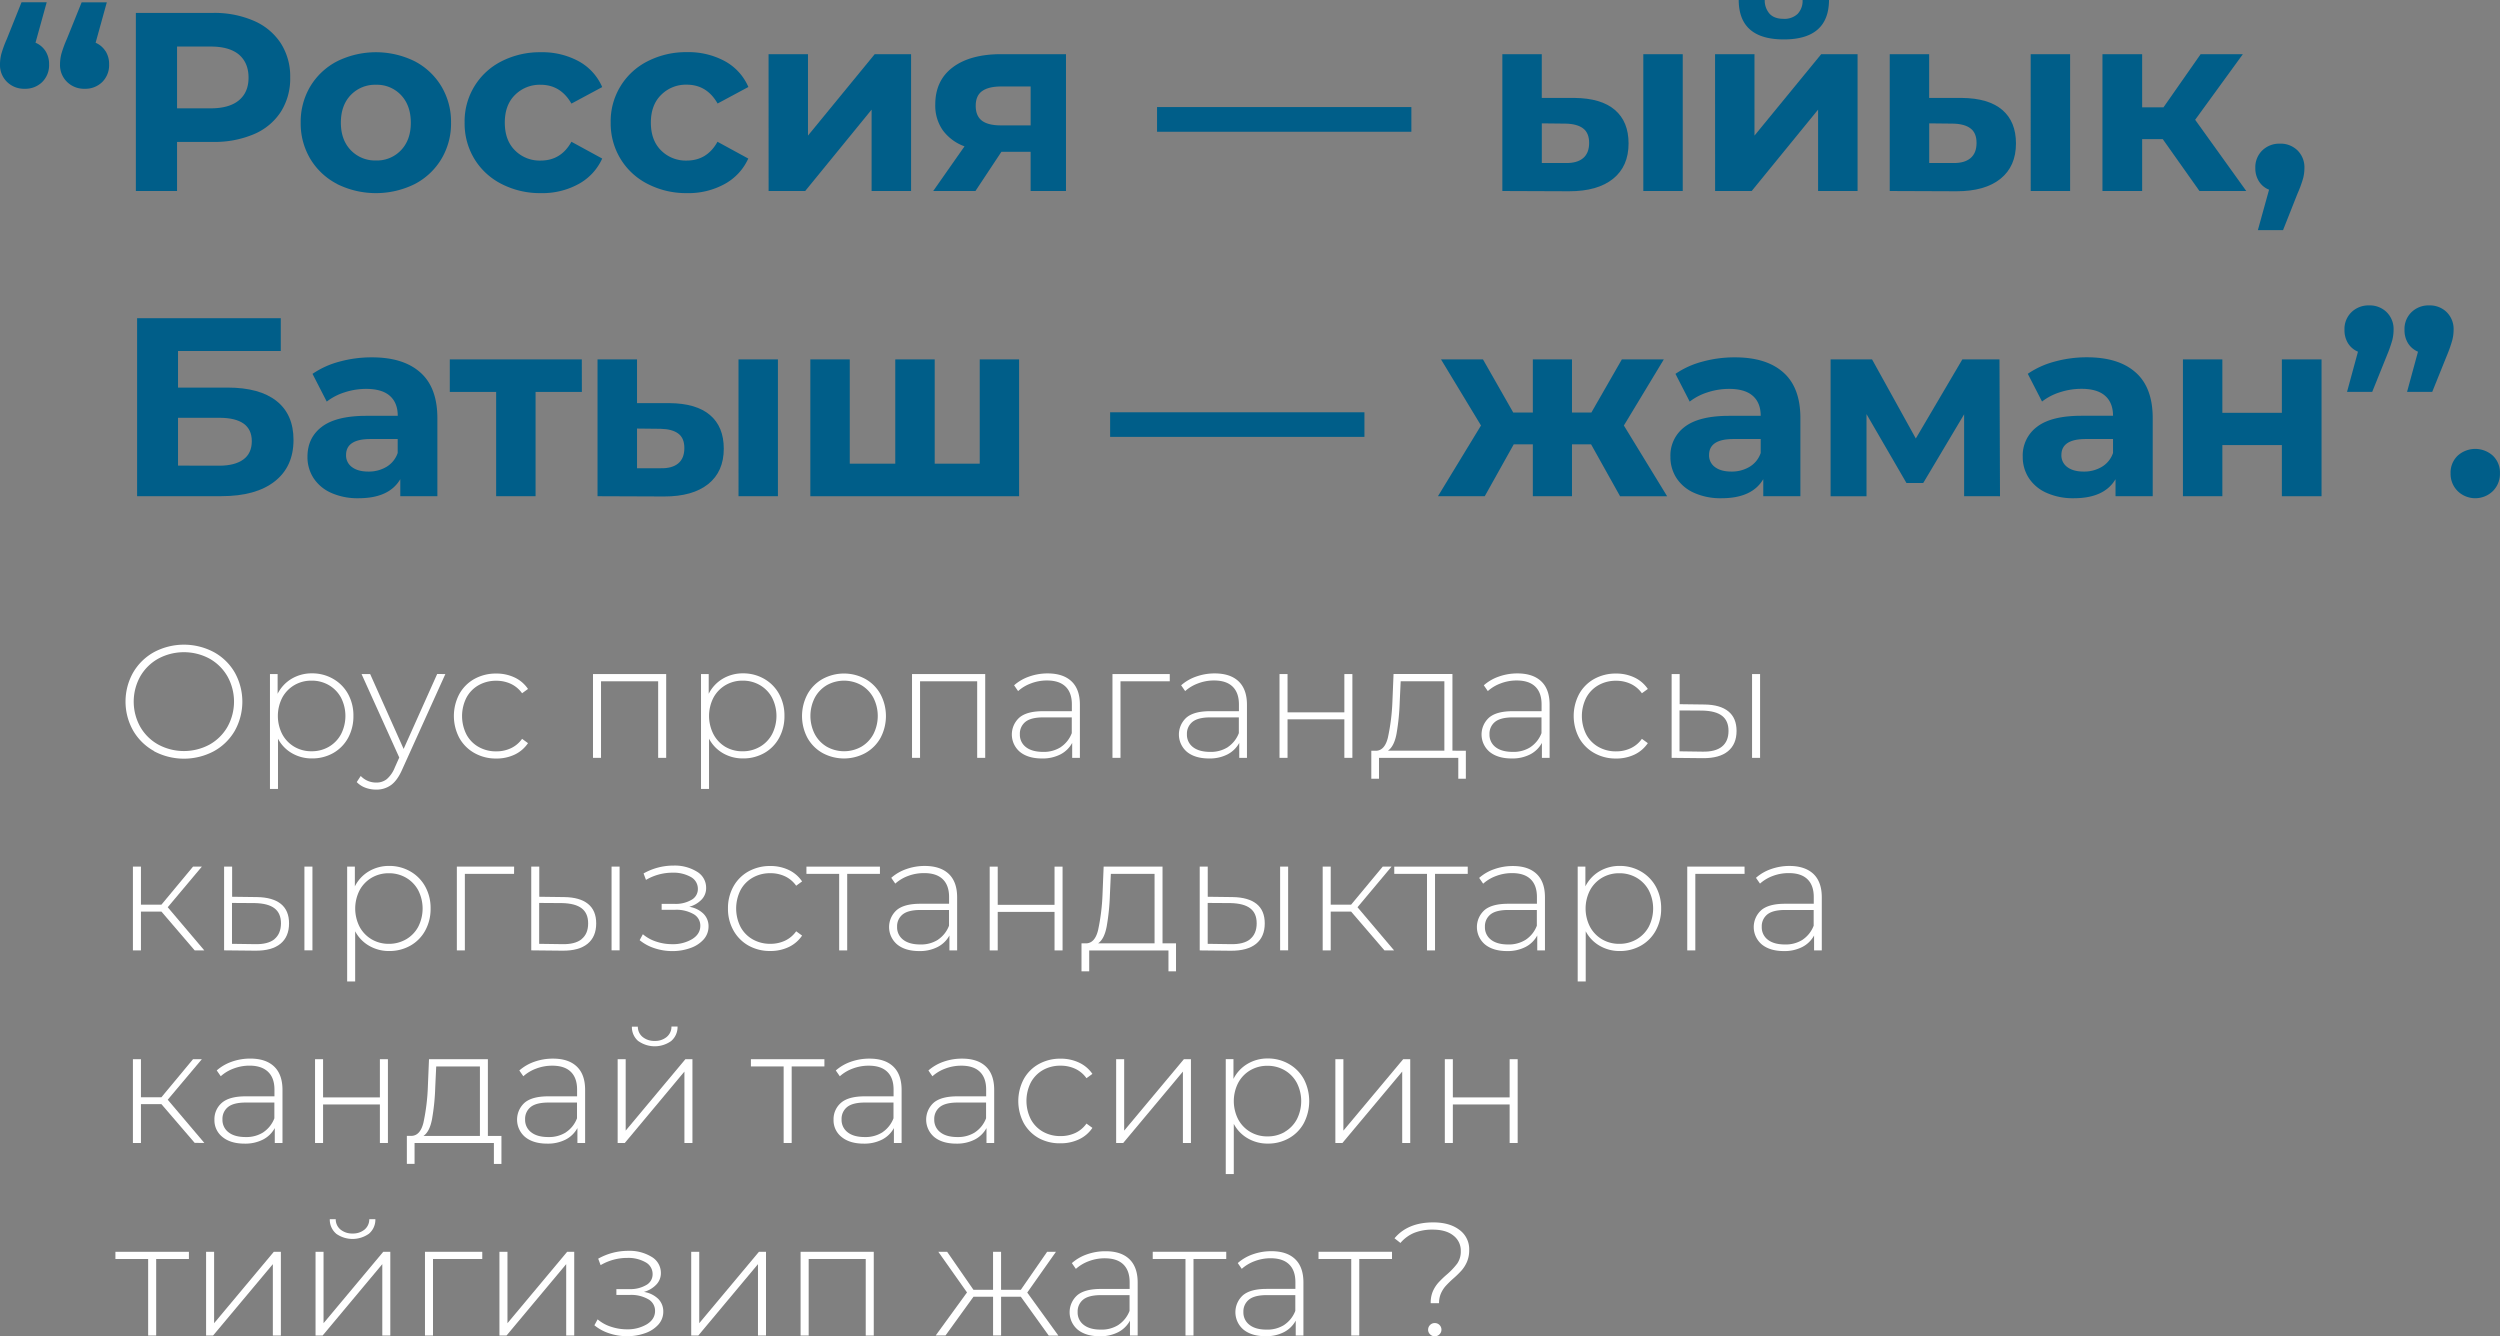 <?xml version="1.0" encoding="UTF-8"?> <svg xmlns="http://www.w3.org/2000/svg" viewBox="0 0 1161.65 620.95"><rect x="0" y="0" width="1161.65" height="620.95" fill="#808080" stroke="none"/> <defs> <style>.cls-1{fill:#005e89;}.cls-2{fill:#fff;}</style> </defs> <g id="Layer_2" data-name="Layer 2"> <g id="Layer_1-2" data-name="Layer 1"> <path class="cls-1" d="M21.15,23.75a11.19,11.19,0,0,1,1.66,6.15,11,11,0,0,1-3.19,8.21,11.17,11.17,0,0,1-8.16,3.14,11.23,11.23,0,0,1-8.21-3.2A10.9,10.9,0,0,1,0,29.9a19.64,19.64,0,0,1,.59-4.73,52.94,52.94,0,0,1,2.6-7.09L10,1.06h11.7l-5.2,18.79A10.2,10.2,0,0,1,21.15,23.75Zm27.89,0A11.19,11.19,0,0,1,50.7,29.9a11,11,0,0,1-3.19,8.21,11.17,11.17,0,0,1-8.16,3.14,11.23,11.23,0,0,1-8.21-3.2,10.9,10.9,0,0,1-3.25-8.15,19.64,19.64,0,0,1,.59-4.73,52.94,52.94,0,0,1,2.6-7.09l6.86-17H49.63l-5.2,18.79A10.2,10.2,0,0,1,49,23.75Z"></path> <path class="cls-1" d="M118,9.69a28.31,28.31,0,0,1,12.47,10.4,28.6,28.6,0,0,1,4.37,16,28.69,28.69,0,0,1-4.37,15.9A27.79,27.79,0,0,1,118,62.34a46.63,46.63,0,0,1-19.08,3.6H82.27V88.75H63.13V6H98.94A46,46,0,0,1,118,9.69Zm-7,36.93q4.5-3.72,4.49-10.58T111,25.35q-4.48-3.72-13.12-3.72H82.27V50.34h15.6Q106.5,50.34,111,46.62Z"></path> <path class="cls-1" d="M156.68,85.5a31.13,31.13,0,0,1-12.47-11.64A32.08,32.08,0,0,1,139.72,57a32.13,32.13,0,0,1,4.49-16.9,31.27,31.27,0,0,1,12.47-11.64,40.74,40.74,0,0,1,36,0,31.34,31.34,0,0,1,12.4,11.64,32,32,0,0,1,4.5,16.9,32,32,0,0,1-4.5,16.9,31.2,31.2,0,0,1-12.4,11.64,40.65,40.65,0,0,1-36,0Zm29.66-15.71Q190.9,65,190.89,57t-4.55-12.82a15.35,15.35,0,0,0-11.64-4.79A15.57,15.57,0,0,0,163,44.14q-4.6,4.78-4.61,12.82T163,69.79a15.57,15.57,0,0,0,11.7,4.78A15.34,15.34,0,0,0,186.34,69.79Z"></path> <path class="cls-1" d="M233.08,85.5a31.27,31.27,0,0,1-12.64-11.64A31.67,31.67,0,0,1,215.89,57a31.18,31.18,0,0,1,17.19-28.54,39.17,39.17,0,0,1,18.26-4.19,35.43,35.43,0,0,1,17.55,4.19,24.89,24.89,0,0,1,10.93,12l-14.3,7.68q-5-8.74-14.3-8.75a16.18,16.18,0,0,0-11.93,4.73Q234.55,48.8,234.56,57t4.73,12.88a16.14,16.14,0,0,0,11.93,4.73q9.46,0,14.3-8.74l14.3,7.8a25.33,25.33,0,0,1-10.93,11.81,34.93,34.93,0,0,1-17.55,4.26A39.06,39.06,0,0,1,233.08,85.5Z"></path> <path class="cls-1" d="M301,85.5a31.27,31.27,0,0,1-12.64-11.64A31.67,31.67,0,0,1,283.76,57,31.18,31.18,0,0,1,301,28.42a39.17,39.17,0,0,1,18.26-4.19,35.43,35.43,0,0,1,17.55,4.19,24.89,24.89,0,0,1,10.93,12l-14.3,7.68q-5-8.74-14.3-8.75a16.18,16.18,0,0,0-11.93,4.73Q302.42,48.8,302.43,57t4.73,12.88a16.14,16.14,0,0,0,11.93,4.73q9.46,0,14.3-8.74l14.3,7.8a25.33,25.33,0,0,1-10.93,11.81,34.93,34.93,0,0,1-17.55,4.26A39.06,39.06,0,0,1,301,85.5Z"></path> <path class="cls-1" d="M357.12,25.17h18.32V63l31-37.82h16.9V88.75H405V50.94L374.14,88.75h-17Z"></path> <path class="cls-1" d="M495.32,25.17V88.75H478.89V70.55H465.3l-12.05,18.2H433.63L448.17,68a21.65,21.65,0,0,1-10.11-7.5,20,20,0,0,1-3.48-11.88q0-11.22,8.09-17.31T465,25.17ZM456.38,42.31q-3,2.13-3,6.85t2.89,6.92c1.93,1.46,4.87,2.18,8.81,2.18h13.82V40.18H465.3Q459.39,40.18,456.38,42.31Z"></path> <path class="cls-1" d="M537.63,49.75H655.81V61.22H537.63Z"></path> <path class="cls-1" d="M750.35,51.05q6.38,5.45,6.38,15.6,0,10.63-7.21,16.43t-20.44,5.79l-31-.12V25.17h18.32V45.5h15.13Q744,45.62,750.35,51.05ZM735.58,73.51q2.83-2.37,2.83-7.09c0-3.08-.93-5.32-2.78-6.74s-4.59-2.17-8.21-2.24l-11-.12V75.75h11C731,75.83,733.68,75.08,735.58,73.51Zm28-48.34H781.9V88.75H763.58Z"></path> <path class="cls-1" d="M796.92,25.17h18.32V63l31-37.82h16.9V88.75H844.79V50.94L813.94,88.75h-17ZM807.91,0H820a9.34,9.34,0,0,0,2.3,6.44q2.19,2.31,6.44,2.31a8.85,8.85,0,0,0,6.56-2.31A8.69,8.69,0,0,0,837.58,0h12.29q-.12,18.32-21,18.32T807.91,0Z"></path> <path class="cls-1" d="M930.36,51.05q6.38,5.45,6.38,15.6,0,10.63-7.21,16.43t-20.45,5.79l-31-.12V25.17h18.32V45.5h15.13Q924,45.62,930.36,51.05ZM915.58,73.51c1.9-1.58,2.84-3.94,2.84-7.09s-.93-5.32-2.78-6.74-4.59-2.17-8.21-2.24l-11-.12V75.75h11C911,75.83,913.69,75.08,915.58,73.51Zm28-48.34h18.32V88.75H943.59Z"></path> <path class="cls-1" d="M1004.94,64.64h-9.57V88.75H976.93V25.17h18.44v24.7h9.92l17.26-24.7h19.62L1020,55.66l23.75,33.09H1022Z"></path> <path class="cls-1" d="M1067.57,69.9a11,11,0,0,1,3.2,8.22,19.09,19.09,0,0,1-.6,4.72,52.44,52.44,0,0,1-2.6,7.09l-6.73,17h-11.7l5.2-18.79a9.67,9.67,0,0,1-4.67-3.84,11.2,11.2,0,0,1-1.71-6.2,10.89,10.89,0,0,1,3.25-8.22,11.37,11.37,0,0,1,8.21-3.13A11.16,11.16,0,0,1,1067.57,69.9Z"></path> <path class="cls-1" d="M63.7,147.84h66.77v15.25H82.72v17h22.93q15,0,22.87,6.26t7.86,18.08q0,12.41-8.75,19.26t-24.7,6.86H63.7Zm38.17,68.55c4.88,0,8.63-1,11.22-2.9S117,208.75,117,205q0-10.87-15.13-10.87H82.72v22.22Z"></path> <path class="cls-1" d="M195.31,173.07q7.92,7,7.92,21.22v36.28H186v-7.92q-5.19,8.86-19.38,8.86a30,30,0,0,1-12.7-2.48,18.89,18.89,0,0,1-8.21-6.85,17.85,17.85,0,0,1-2.84-9.93q0-8.87,6.68-13.94t20.62-5.09h14.65c0-4-1.22-7.11-3.66-9.27s-6.11-3.25-11-3.25a32.21,32.21,0,0,0-10,1.59,26.44,26.44,0,0,0-8.33,4.32l-6.62-12.89a40.1,40.1,0,0,1,12.47-5.67,55.86,55.86,0,0,1,15-2Q187.4,166,195.31,173.07Zm-15.72,43.85a12,12,0,0,0,5.2-6.44V204H172.15q-11.35,0-11.35,7.44a6.64,6.64,0,0,0,2.78,5.62c1.85,1.38,4.39,2.06,7.62,2.06A16,16,0,0,0,179.59,216.92Z"></path> <path class="cls-1" d="M270.37,182.12H248.86v48.45H230.54V182.12H209V167h61.34Z"></path> <path class="cls-1" d="M329.93,192.87q6.38,5.43,6.38,15.6,0,10.64-7.21,16.43t-20.45,5.79l-31-.12V167H296v20.32h15.13Q323.55,187.43,329.93,192.87Zm-14.78,22.45c1.89-1.57,2.84-3.94,2.84-7.09s-.93-5.32-2.78-6.73-4.59-2.17-8.21-2.25l-11-.12v18.44h11C310.55,217.65,313.26,216.9,315.15,215.32Zm28-48.33h18.32v63.58H343.16Z"></path> <path class="cls-1" d="M473.53,167v63.58h-97V167h18.32v48.45H416V167h18.32v48.45h20.92V167Z"></path> <path class="cls-1" d="M515.83,191.57H634V203H515.83Z"></path> <path class="cls-1" d="M739.31,206.46h-8.87v24.11H712.25V206.46h-8.87l-13.47,24.11H668.16l20-32.86L669.58,167h19.5l14.07,24.7h9.1V167h18.19v24.7h9L753.61,167h19.5l-18.56,30.72,20.09,32.86H752.78Z"></path> <path class="cls-1" d="M828.65,173.07q7.92,7,7.92,21.22v36.28H819.32v-7.92q-5.21,8.86-19.39,8.86a30,30,0,0,1-12.7-2.48,18.89,18.89,0,0,1-8.21-6.85,17.85,17.85,0,0,1-2.84-9.93,16.55,16.55,0,0,1,6.68-13.94q6.67-5.09,20.62-5.09h14.65c0-4-1.22-7.11-3.66-9.27s-6.11-3.25-11-3.25a32.21,32.21,0,0,0-10,1.59,26.44,26.44,0,0,0-8.33,4.32l-6.62-12.89A40.1,40.1,0,0,1,791,168.05a55.86,55.86,0,0,1,15-2Q820.73,166,828.65,173.07Zm-15.72,43.85a11.94,11.94,0,0,0,5.2-6.44V204H805.49q-11.36,0-11.35,7.44a6.64,6.64,0,0,0,2.78,5.62c1.85,1.38,4.39,2.06,7.62,2.06A16,16,0,0,0,812.93,216.92Z"></path> <path class="cls-1" d="M912.65,230.57V192.51l-19,31.91h-7.8l-18.56-32v38.17H850.61V167h19.26l20.33,36.75L911.82,167h17.26l.24,63.58Z"></path> <path class="cls-1" d="M992.36,173.07q7.92,7,7.92,21.22v36.28H983v-7.92q-5.21,8.86-19.38,8.86A30,30,0,0,1,950.94,229a18.89,18.89,0,0,1-8.21-6.85,17.85,17.85,0,0,1-2.84-9.93,16.55,16.55,0,0,1,6.68-13.94q6.67-5.09,20.62-5.09h14.65c0-4-1.22-7.11-3.66-9.27s-6.1-3.25-11-3.25a32.21,32.21,0,0,0-10,1.59,26.44,26.44,0,0,0-8.33,4.32l-6.62-12.89a40.1,40.1,0,0,1,12.47-5.67,55.86,55.86,0,0,1,14.95-2Q984.45,166,992.36,173.07Zm-15.72,43.85a11.94,11.94,0,0,0,5.2-6.44V204H969.2q-11.34,0-11.35,7.44a6.64,6.64,0,0,0,2.78,5.62c1.85,1.38,4.39,2.06,7.62,2.06A16,16,0,0,0,976.64,216.92Z"></path> <path class="cls-1" d="M1014.32,167h18.32v24.82h27.65V167h18.44v63.58h-18.44V206.81h-27.65v23.76h-18.32Z"></path> <path class="cls-1" d="M1109,145.07a11,11,0,0,1,3.2,8.21,19.64,19.64,0,0,1-.59,4.73,63.39,63.39,0,0,1-2.49,7.09l-6.85,17h-11.7l5.08-18.68a10.08,10.08,0,0,1-4.61-3.9,11.43,11.43,0,0,1-1.65-6.26,10.85,10.85,0,0,1,3.25-8.21,11.33,11.33,0,0,1,8.21-3.14A11.13,11.13,0,0,1,1109,145.07Zm27.9,0a11,11,0,0,1,3.19,8.21,19.17,19.17,0,0,1-.6,4.73,60.86,60.86,0,0,1-2.48,7.09l-6.85,17h-11.7l5.08-18.68a10.08,10.08,0,0,1-4.61-3.9,11.43,11.43,0,0,1-1.65-6.26,10.85,10.85,0,0,1,3.25-8.21,11.33,11.33,0,0,1,8.21-3.14A11.17,11.17,0,0,1,1136.91,145.07Z"></path> <path class="cls-1" d="M1142,228.21a11.27,11.27,0,0,1-3.31-8.28,10.82,10.82,0,0,1,3.31-8.21,12.19,12.19,0,0,1,16.31,0,10.78,10.78,0,0,1,3.31,8.21,11.23,11.23,0,0,1-3.31,8.28,11.73,11.73,0,0,1-16.31,0Z"></path> <path class="cls-2" d="M71.6,349a25.47,25.47,0,0,1-9.73-9.51,27.49,27.49,0,0,1,0-27A25.47,25.47,0,0,1,71.6,303a29.64,29.64,0,0,1,27.74,0,25.16,25.16,0,0,1,9.73,9.47,27.78,27.78,0,0,1,0,27.14,25.3,25.3,0,0,1-9.73,9.47,29.61,29.61,0,0,1-27.74,0Zm25.73-3a22,22,0,0,0,8.35-8.24,24.07,24.07,0,0,0,0-23.49,22,22,0,0,0-8.35-8.24,25.15,25.15,0,0,0-23.75,0,21.92,21.92,0,0,0-8.39,8.24,24.07,24.07,0,0,0,0,23.49A21.85,21.85,0,0,0,73.58,346a25.15,25.15,0,0,0,23.75,0Z"></path> <path class="cls-2" d="M154.82,315.45a18.16,18.16,0,0,1,6.9,7,20.65,20.65,0,0,1,2.5,10.21,20.89,20.89,0,0,1-2.5,10.26,18,18,0,0,1-6.9,7,19.64,19.64,0,0,1-9.84,2.49,18.17,18.17,0,0,1-9.32-2.42,16.68,16.68,0,0,1-6.49-6.75V366.6h-3.73V313.21H129v9.17a17,17,0,0,1,6.52-7,18.22,18.22,0,0,1,9.44-2.5A19.37,19.37,0,0,1,154.82,315.45Zm-2,31.54a14.94,14.94,0,0,0,5.63-5.82,18.65,18.65,0,0,0,0-17,15,15,0,0,0-5.63-5.81,15.62,15.62,0,0,0-8.06-2.09,15.39,15.39,0,0,0-8,2.09,15,15,0,0,0-5.6,5.81,18.65,18.65,0,0,0,0,17,15,15,0,0,0,5.6,5.82,15.49,15.49,0,0,0,8,2.09A15.72,15.72,0,0,0,152.81,347Z"></path> <path class="cls-2" d="M206.94,313.21l-20,44.22q-2.24,5.15-5.18,7.31a11.49,11.49,0,0,1-7,2.16,14.16,14.16,0,0,1-5-.89,10.73,10.73,0,0,1-4-2.61l1.86-2.84a9.73,9.73,0,0,0,7.24,3.06,7.6,7.6,0,0,0,4.84-1.57,13.83,13.83,0,0,0,3.73-5.37l2.09-4.69L168,313.21H172L187.55,348l15.59-34.82Z"></path> <path class="cls-2" d="M220.44,349.9a18.2,18.2,0,0,1-7-7,21.81,21.81,0,0,1,0-20.43,18,18,0,0,1,7-7,20.49,20.49,0,0,1,10.14-2.5,19.61,19.61,0,0,1,8.54,1.83,15.45,15.45,0,0,1,6.22,5.33l-2.75,2a13.42,13.42,0,0,0-5.19-4.36,15.83,15.83,0,0,0-6.82-1.45,16.25,16.25,0,0,0-8.17,2.05,14.51,14.51,0,0,0-5.66,5.78,19,19,0,0,0,0,17.15,14.51,14.51,0,0,0,5.66,5.78,16.25,16.25,0,0,0,8.17,2.05,15.83,15.83,0,0,0,6.82-1.46,13.25,13.25,0,0,0,5.19-4.36l2.75,2a15.45,15.45,0,0,1-6.22,5.33,19.6,19.6,0,0,1-8.54,1.82A20.19,20.19,0,0,1,220.44,349.9Z"></path> <path class="cls-2" d="M309.55,313.21v38.93h-3.73V316.57H279.27v35.57h-3.73V313.21Z"></path> <path class="cls-2" d="M355.11,315.45a18.06,18.06,0,0,1,6.89,7,20.54,20.54,0,0,1,2.5,10.21,20.79,20.79,0,0,1-2.5,10.26,17.87,17.87,0,0,1-6.89,7,19.67,19.67,0,0,1-9.85,2.49,18.2,18.2,0,0,1-9.32-2.42,16.72,16.72,0,0,1-6.48-6.75V366.6h-3.73V313.21h3.58v9.17a17,17,0,0,1,6.52-7,18.19,18.19,0,0,1,9.43-2.5A19.4,19.4,0,0,1,355.11,315.45Zm-2,31.54a14.8,14.8,0,0,0,5.63-5.82,18.65,18.65,0,0,0,0-17,14.84,14.84,0,0,0-5.63-5.81,15.59,15.59,0,0,0-8-2.09,15.43,15.43,0,0,0-8,2.09,15,15,0,0,0-5.59,5.81,18.65,18.65,0,0,0,0,17A15,15,0,0,0,337,347a15.52,15.52,0,0,0,8,2.09A15.68,15.68,0,0,0,353.09,347Z"></path> <path class="cls-2" d="M382.21,349.9a18.23,18.23,0,0,1-7-7,21.65,21.65,0,0,1,0-20.35,18.23,18.23,0,0,1,7-7.05,20.78,20.78,0,0,1,19.91,0,18.23,18.23,0,0,1,7,7.05,21.65,21.65,0,0,1,0,20.35,18.23,18.23,0,0,1-7,7,20.85,20.85,0,0,1-19.91,0Zm18-2.91a15,15,0,0,0,5.6-5.82,18.65,18.65,0,0,0,0-17,15,15,0,0,0-5.6-5.81,16.41,16.41,0,0,0-16,0,15,15,0,0,0-5.59,5.81,18.65,18.65,0,0,0,0,17,14.91,14.91,0,0,0,5.59,5.82,16.41,16.41,0,0,0,16,0Z"></path> <path class="cls-2" d="M457.79,313.21v38.93h-3.73V316.57H427.51v35.57h-3.73V313.21Z"></path> <path class="cls-2" d="M497.9,316.6q3.89,3.69,3.88,10.85v24.69H498.2V345.2a13,13,0,0,1-5.44,5.33,18.06,18.06,0,0,1-8.58,1.9q-6.48,0-10.25-3.05a10.57,10.57,0,0,1-.3-15.92q3.47-3,11.07-3h13.35V327.3q0-5.43-2.94-8.27t-8.62-2.84a20.67,20.67,0,0,0-7.42,1.35,18.37,18.37,0,0,0-6,3.58l-1.86-2.69a20.68,20.68,0,0,1,7-4.06,25.42,25.42,0,0,1,8.57-1.46Q494,312.91,497.9,316.6Zm-5,30.54a13.51,13.51,0,0,0,5.11-6.49v-7.31H484.78q-5.75,0-8.32,2.09a7,7,0,0,0-2.57,5.74,7.2,7.2,0,0,0,2.84,6c1.88,1.46,4.54,2.2,8,2.2A14.63,14.63,0,0,0,492.94,347.14Z"></path> <path class="cls-2" d="M543.54,316.57H520.65v35.57h-3.73V313.21h26.62Z"></path> <path class="cls-2" d="M575.53,316.6q3.87,3.69,3.88,10.85v24.69h-3.58V345.2a13,13,0,0,1-5.45,5.33,18,18,0,0,1-8.57,1.9q-6.49,0-10.26-3.05a10.58,10.58,0,0,1-.29-15.92q3.47-3,11.07-3h13.35V327.3c0-3.62-1-6.38-2.95-8.27s-4.83-2.84-8.61-2.84a20.63,20.63,0,0,0-7.42,1.35,18.37,18.37,0,0,0-6,3.58l-1.87-2.69a20.78,20.78,0,0,1,7-4.06,25.44,25.44,0,0,1,8.58-1.46Q571.65,312.91,575.53,316.6Zm-5,30.54a13.63,13.63,0,0,0,5.11-6.49v-7.31H562.4q-5.74,0-8.31,2.09a7,7,0,0,0-2.57,5.74,7.2,7.2,0,0,0,2.83,6c1.89,1.46,4.55,2.2,8,2.2A14.65,14.65,0,0,0,570.57,347.14Z"></path> <path class="cls-2" d="M594.54,313.21h3.73V331h26.4V313.21h3.73v38.93h-3.73v-17.9h-26.4v17.9h-3.73Z"></path> <path class="cls-2" d="M681.12,348.85v13h-3.51v-9.69H640.77v9.69h-3.58v-13h2.32q3.94-.21,5.4-6.15A96.35,96.35,0,0,0,647,326l.53-12.83h27.36v35.64ZM648.9,341c-.74,3.92-2.09,6.53-4,7.82h26.24V316.57H650.84l-.45,9.69A104.49,104.49,0,0,1,648.9,341Z"></path> <path class="cls-2" d="M716.16,316.6q3.89,3.69,3.88,10.85v24.69h-3.58V345.2a13,13,0,0,1-5.44,5.33,18.06,18.06,0,0,1-8.58,1.9q-6.48,0-10.25-3.05a10.57,10.57,0,0,1-.3-15.92q3.47-3,11.07-3h13.35V327.3q0-5.43-2.94-8.27t-8.62-2.84a20.67,20.67,0,0,0-7.42,1.35,18.37,18.37,0,0,0-6,3.58l-1.86-2.69a20.68,20.68,0,0,1,7-4.06,25.42,25.42,0,0,1,8.57-1.46Q712.28,312.91,716.16,316.6Zm-5,30.54a13.51,13.51,0,0,0,5.11-6.49v-7.31H703q-5.74,0-8.32,2.09a7,7,0,0,0-2.57,5.74,7.2,7.2,0,0,0,2.83,6c1.89,1.46,4.55,2.2,8,2.2A14.65,14.65,0,0,0,711.2,347.14Z"></path> <path class="cls-2" d="M740.77,349.9a18.2,18.2,0,0,1-7-7,21.81,21.81,0,0,1,0-20.43,18,18,0,0,1,7-7,20.49,20.49,0,0,1,10.14-2.5,19.61,19.61,0,0,1,8.54,1.83,15.54,15.54,0,0,1,6.23,5.33l-2.76,2a13.35,13.35,0,0,0-5.19-4.36,15.79,15.79,0,0,0-6.82-1.45,16.21,16.21,0,0,0-8.16,2.05,14.53,14.53,0,0,0-5.67,5.78,19,19,0,0,0,0,17.15,14.53,14.53,0,0,0,5.67,5.78,16.21,16.21,0,0,0,8.16,2.05,15.8,15.8,0,0,0,6.82-1.46,13.18,13.18,0,0,0,5.19-4.36l2.76,2a15.54,15.54,0,0,1-6.23,5.33,19.6,19.6,0,0,1-8.54,1.82A20.19,20.19,0,0,1,740.77,349.9Z"></path> <path class="cls-2" d="M803.11,330.55q3.79,3.09,3.8,9.06,0,6.19-4,9.47c-2.68,2.19-6.56,3.25-11.63,3.21l-14.54-.15V313.21h3.73v14l11.63.15Q799.3,327.46,803.11,330.55Zm-3,16.37q3.06-2.46,3.06-7.31c0-3.13-1-5.46-3-7s-5-2.33-9.1-2.43l-10.66-.07v19l10.66.15Q797.07,349.38,800.12,346.92Zm14-33.71h3.73v38.93h-3.73Z"></path> <path class="cls-2" d="M75,423.57H65.49v18.05H61.76V402.69h3.73v17.68H75l14.69-17.68h4.1L77.94,421.56l17,20.06H90.47Z"></path> <path class="cls-2" d="M130.51,420q3.81,3.09,3.8,9.06,0,6.2-4,9.47t-11.64,3.21l-14.54-.15V402.69h3.73v14l11.63.15C124.3,416.91,128,418,130.51,420Zm-3,16.37q3-2.46,3.05-7.31c0-3.13-1-5.46-3-7s-5-2.33-9.1-2.43l-10.66-.07v19l10.66.15Q124.47,438.86,127.53,436.4Zm13.94-33.71h3.73v38.93h-3.73Z"></path> <path class="cls-2" d="M190.69,404.93a18.13,18.13,0,0,1,6.89,7,20.55,20.55,0,0,1,2.5,10.22,20.78,20.78,0,0,1-2.5,10.25,17.8,17.8,0,0,1-6.89,7,19.68,19.68,0,0,1-9.85,2.5,18.2,18.2,0,0,1-9.32-2.43,16.74,16.74,0,0,1-6.49-6.75v23.34h-3.72V402.69h3.58v9.17a17,17,0,0,1,6.52-7,18.19,18.19,0,0,1,9.43-2.5A19.4,19.4,0,0,1,190.69,404.93Zm-2,31.54a14.91,14.91,0,0,0,5.63-5.81,18.67,18.67,0,0,0,0-17,14.91,14.91,0,0,0-5.63-5.81,15.68,15.68,0,0,0-8-2.09,15.52,15.52,0,0,0-8,2.09,15,15,0,0,0-5.59,5.81,18.67,18.67,0,0,0,0,17,15,15,0,0,0,5.59,5.81,15.52,15.52,0,0,0,8,2.09A15.68,15.68,0,0,0,188.67,436.47Z"></path> <path class="cls-2" d="M238.86,406.05H216v35.57h-3.72V402.69h26.62Z"></path> <path class="cls-2" d="M273.23,420q3.81,3.09,3.8,9.06,0,6.2-4,9.47t-11.63,3.21l-14.55-.15V402.69h3.73v14l11.64.15Q269.43,416.94,273.23,420Zm-3,16.37q3.06-2.46,3.06-7.31c0-3.13-1-5.46-3-7s-5-2.33-9.09-2.43l-10.67-.07v19l10.67.15Q267.18,438.86,270.25,436.4Zm13.94-33.71h3.73v38.93h-3.73Z"></path> <path class="cls-2" d="M326.88,424.58a8.17,8.17,0,0,1,2.35,5.93,9,9,0,0,1-2.27,6,14.6,14.6,0,0,1-6.15,4,24.3,24.3,0,0,1-8.43,1.42,26,26,0,0,1-8.16-1.3,21.14,21.14,0,0,1-7-3.77l1.49-2.76a18.17,18.17,0,0,0,6.23,3.43,23.18,23.18,0,0,0,7.35,1.19,17.41,17.41,0,0,0,9.32-2.35c2.53-1.56,3.8-3.64,3.8-6.22a6.1,6.1,0,0,0-3.17-5.41,16.09,16.09,0,0,0-8.54-2h-6.26V420h6.11a14.49,14.49,0,0,0,7.72-1.86,5.66,5.66,0,0,0,3-5A6.23,6.23,0,0,0,321,407.5a16.4,16.4,0,0,0-8.46-2,24.34,24.34,0,0,0-12.38,3.35l-1.12-3a28.22,28.22,0,0,1,14-3.65A19.56,19.56,0,0,1,323.79,405a8.62,8.62,0,0,1,4.32,7.57A7.62,7.62,0,0,1,326,418a12.34,12.34,0,0,1-5.74,3.35A12.14,12.14,0,0,1,326.88,424.58Z"></path> <path class="cls-2" d="M347.8,439.38a18.2,18.2,0,0,1-7-7.05,20.39,20.39,0,0,1-2.54-10.17,20.6,20.6,0,0,1,2.54-10.26,18,18,0,0,1,7-7,20.49,20.49,0,0,1,10.14-2.5,19.61,19.61,0,0,1,8.54,1.83,15.45,15.45,0,0,1,6.22,5.33l-2.75,2a13.29,13.29,0,0,0-5.19-4.37,15.79,15.79,0,0,0-6.82-1.45,16.21,16.21,0,0,0-8.16,2.05,14.47,14.47,0,0,0-5.67,5.78,19,19,0,0,0,0,17.15,14.47,14.47,0,0,0,5.67,5.78,16.21,16.21,0,0,0,8.16,2.05,15.79,15.79,0,0,0,6.82-1.45,13.29,13.29,0,0,0,5.19-4.37l2.75,2a15.45,15.45,0,0,1-6.22,5.33,19.61,19.61,0,0,1-8.54,1.83A20.19,20.19,0,0,1,347.8,439.38Z"></path> <path class="cls-2" d="M408.87,406.05H393.66v35.57h-3.73V406.05H374.72v-3.36h34.15Z"></path> <path class="cls-2" d="M440.86,406.08c2.58,2.47,3.88,6.08,3.88,10.86v24.68h-3.58v-6.94a12.92,12.92,0,0,1-5.45,5.33,18,18,0,0,1-8.57,1.91q-6.5,0-10.25-3.06a10.57,10.57,0,0,1-.3-15.92q3.46-3,11.07-3H441v-3.13q0-5.44-2.95-8.28t-8.61-2.83A20.63,20.63,0,0,0,422,407a18.55,18.55,0,0,0-6,3.58l-1.87-2.69a20.78,20.78,0,0,1,7-4.06,25.52,25.52,0,0,1,8.58-1.46C434.57,402.39,438.27,403.63,440.86,406.08Zm-5,30.54a13.63,13.63,0,0,0,5.11-6.49v-7.3H427.74q-5.75,0-8.32,2.08a7,7,0,0,0-2.57,5.75,7.19,7.19,0,0,0,2.83,6q2.83,2.2,8,2.2A14.65,14.65,0,0,0,435.9,436.62Z"></path> <path class="cls-2" d="M459.87,402.69h3.73v17.75H490V402.69h3.73v38.93H490v-17.9H463.6v17.9h-3.73Z"></path> <path class="cls-2" d="M546.45,438.34v13h-3.51v-9.69H506.11v9.69h-3.58v-13h2.31c2.63-.15,4.44-2.2,5.4-6.16a96.18,96.18,0,0,0,2.06-16.66l.52-12.83h27.36v35.65Zm-32.22-7.83q-1.11,5.88-4,7.83h26.25V406.05H516.17l-.44,9.69A104.31,104.31,0,0,1,514.23,430.51Z"></path> <path class="cls-2" d="M583.88,420q3.81,3.09,3.8,9.06,0,6.2-4,9.47T572,441.77l-14.54-.15V402.69h3.73v14l11.63.15C577.67,416.91,581.34,418,583.88,420Zm-3,16.37c2-1.64,3.05-4.08,3.05-7.31s-1-5.46-3-7-5-2.33-9.1-2.43l-10.66-.07v19l10.66.15Q577.84,438.86,580.9,436.4Zm13.94-33.71h3.73v38.93h-3.73Z"></path> <path class="cls-2" d="M627.8,423.57h-9.47v18.05H614.6V402.69h3.73v17.68h9.47l14.69-17.68h4.1l-15.81,18.87,17,20.06h-4.47Z"></path> <path class="cls-2" d="M682,406.05H666.8v35.57h-3.73V406.05H647.86v-3.36H682Z"></path> <path class="cls-2" d="M714,406.08c2.59,2.47,3.88,6.08,3.88,10.86v24.68H714.3v-6.94a12.89,12.89,0,0,1-5.44,5.33,18.06,18.06,0,0,1-8.58,1.91q-6.48,0-10.25-3.06a10.57,10.57,0,0,1-.3-15.92q3.46-3,11.07-3h13.35v-3.13q0-5.44-2.94-8.28t-8.62-2.83a20.67,20.67,0,0,0-7.42,1.34,18.55,18.55,0,0,0-6,3.58l-1.86-2.69a20.58,20.58,0,0,1,7-4.06,25.42,25.42,0,0,1,8.57-1.46C707.71,402.39,711.42,403.63,714,406.08Zm-5,30.54a13.57,13.57,0,0,0,5.11-6.49v-7.3H700.88q-5.75,0-8.32,2.08a7,7,0,0,0-2.57,5.75,7.19,7.19,0,0,0,2.83,6q2.83,2.2,8,2.2A14.65,14.65,0,0,0,709,436.62Z"></path> <path class="cls-2" d="M762.47,404.93a18.23,18.23,0,0,1,6.9,7,20.66,20.66,0,0,1,2.5,10.22,20.88,20.88,0,0,1-2.5,10.25,17.89,17.89,0,0,1-6.9,7,19.62,19.62,0,0,1-9.84,2.5,18.18,18.18,0,0,1-9.32-2.43,16.68,16.68,0,0,1-6.49-6.75v23.34h-3.73V402.69h3.58v9.17a17.07,17.07,0,0,1,6.52-7,18.22,18.22,0,0,1,9.44-2.5A19.34,19.34,0,0,1,762.47,404.93Zm-2,31.54a15,15,0,0,0,5.63-5.81,18.67,18.67,0,0,0,0-17,15,15,0,0,0-5.63-5.81,15.72,15.72,0,0,0-8.06-2.09,15.49,15.49,0,0,0-8,2.09,15,15,0,0,0-5.59,5.81,18.59,18.59,0,0,0,0,17,15,15,0,0,0,5.59,5.81,15.49,15.49,0,0,0,8,2.09A15.72,15.72,0,0,0,760.46,436.47Z"></path> <path class="cls-2" d="M810.64,406.05H787.75v35.57H784V402.69h26.62Z"></path> <path class="cls-2" d="M842.63,406.08c2.58,2.47,3.88,6.08,3.88,10.86v24.68h-3.58v-6.94a12.92,12.92,0,0,1-5.45,5.33,18,18,0,0,1-8.57,1.91q-6.49,0-10.25-3.06a10.57,10.57,0,0,1-.3-15.92q3.46-3,11.07-3h13.35v-3.13q0-5.44-2.95-8.28t-8.61-2.83A20.67,20.67,0,0,0,823.8,407a18.55,18.55,0,0,0-6,3.58l-1.87-2.69a20.78,20.78,0,0,1,7-4.06,25.52,25.52,0,0,1,8.58-1.46C836.34,402.39,840,403.63,842.63,406.08Zm-5,30.54a13.63,13.63,0,0,0,5.11-6.49v-7.3H829.51q-5.75,0-8.32,2.08a7,7,0,0,0-2.57,5.75,7.19,7.19,0,0,0,2.83,6q2.84,2.2,8,2.2A14.65,14.65,0,0,0,837.67,436.62Z"></path> <path class="cls-2" d="M75,513.05H65.49V531.1H61.76V492.17h3.73v17.68H75l14.69-17.68h4.1L77.94,511l17,20.06H90.47Z"></path> <path class="cls-2" d="M127.38,495.57q3.87,3.69,3.88,10.85V531.1h-3.58v-6.93a13,13,0,0,1-5.45,5.33,18.1,18.1,0,0,1-8.57,1.9q-6.5,0-10.25-3.06a9.84,9.84,0,0,1-3.77-8.05,10,10,0,0,1,3.47-7.87q3.47-3,11.07-3h13.35v-3.13q0-5.44-3-8.28T116,495.16a20.84,20.84,0,0,0-7.42,1.34,18.55,18.55,0,0,0-6,3.58l-1.87-2.69a20.94,20.94,0,0,1,7-4.06,25.47,25.47,0,0,1,8.58-1.45Q123.5,491.88,127.38,495.57Zm-5,30.53a13.65,13.65,0,0,0,5.11-6.48v-7.31H114.25c-3.82,0-6.59.69-8.31,2.09a7,7,0,0,0-2.57,5.74,7.19,7.19,0,0,0,2.83,6q2.83,2.21,8,2.2A14.65,14.65,0,0,0,122.42,526.1Z"></path> <path class="cls-2" d="M146.39,492.17h3.73v17.75h26.4V492.17h3.73V531.1h-3.73V513.2h-26.4v17.9h-3.73Z"></path> <path class="cls-2" d="M233,527.82v13h-3.51V531.1H192.63v9.69h-3.58v-13h2.31q3.94-.23,5.4-6.15A95.63,95.63,0,0,0,198.81,505l.53-12.83H226.7v35.65ZM200.75,520q-1.11,5.89-4,7.83H223V495.53H202.69l-.45,9.69A103,103,0,0,1,200.75,520Z"></path> <path class="cls-2" d="M268,495.57q3.89,3.69,3.88,10.85V531.1h-3.58v-6.93a13,13,0,0,1-5.44,5.33,18.17,18.17,0,0,1-8.58,1.9q-6.48,0-10.25-3.06a10.57,10.57,0,0,1-.3-15.92q3.47-3,11.07-3h13.35v-3.13q0-5.44-2.94-8.28t-8.62-2.83a20.92,20.92,0,0,0-7.42,1.34,18.55,18.55,0,0,0-6,3.58l-1.86-2.69a20.85,20.85,0,0,1,7-4.06,25.42,25.42,0,0,1,8.57-1.45Q264.13,491.88,268,495.57Zm-5,30.53a13.53,13.53,0,0,0,5.11-6.48v-7.31H254.89c-3.83,0-6.6.69-8.32,2.09a7,7,0,0,0-2.57,5.74,7.2,7.2,0,0,0,2.84,6q2.82,2.21,8,2.2A14.63,14.63,0,0,0,263.05,526.1Z"></path> <path class="cls-2" d="M287,492.17h3.73v33.19l27.74-33.19h3.28V531.1h-3.73V497.92L290.31,531.1H287Zm9.62-8.38a8.52,8.52,0,0,1-3-6.75h2.76a6.1,6.1,0,0,0,2.28,4.84,8.47,8.47,0,0,0,5.55,1.79,8.33,8.33,0,0,0,5.52-1.79A6.16,6.16,0,0,0,312,477h2.83a8.52,8.52,0,0,1-3,6.75,13.16,13.16,0,0,1-15.21,0Z"></path> <path class="cls-2" d="M383.07,495.53H367.86V531.1h-3.73V495.53H348.92v-3.36h34.15Z"></path> <path class="cls-2" d="M415.06,495.57q3.87,3.69,3.88,10.85V531.1h-3.58v-6.93a13,13,0,0,1-5.45,5.33,18.1,18.1,0,0,1-8.57,1.9q-6.49,0-10.25-3.06a9.84,9.84,0,0,1-3.77-8.05,10,10,0,0,1,3.47-7.87q3.46-3,11.07-3h13.35v-3.13q0-5.44-2.95-8.28t-8.61-2.83a20.84,20.84,0,0,0-7.42,1.34,18.55,18.55,0,0,0-6,3.58l-1.87-2.69a20.94,20.94,0,0,1,7-4.06,25.52,25.52,0,0,1,8.58-1.45Q411.18,491.88,415.06,495.57Zm-5,30.53a13.65,13.65,0,0,0,5.11-6.48v-7.31H401.94c-3.83,0-6.6.69-8.32,2.09a7,7,0,0,0-2.57,5.74,7.19,7.19,0,0,0,2.83,6q2.83,2.21,8,2.2A14.65,14.65,0,0,0,410.1,526.1Z"></path> <path class="cls-2" d="M458.09,495.57q3.87,3.69,3.87,10.85V531.1h-3.58v-6.93a13,13,0,0,1-5.44,5.33,18.17,18.17,0,0,1-8.58,1.9q-6.48,0-10.25-3.06a10.59,10.59,0,0,1-.3-15.92q3.46-3,11.08-3h13.34v-3.13q0-5.44-2.94-8.28t-8.61-2.83a20.84,20.84,0,0,0-7.42,1.34,18.49,18.49,0,0,0-6,3.58l-1.86-2.69a20.85,20.85,0,0,1,7-4.06,25.42,25.42,0,0,1,8.57-1.45Q454.22,491.88,458.09,495.57Zm-5,30.53a13.57,13.57,0,0,0,5.1-6.48v-7.31H445c-3.83,0-6.6.69-8.31,2.09a7,7,0,0,0-2.58,5.74,7.2,7.2,0,0,0,2.84,6q2.83,2.21,8,2.2A14.67,14.67,0,0,0,453.13,526.1Z"></path> <path class="cls-2" d="M482.69,528.86a18.24,18.24,0,0,1-7-7,21.91,21.91,0,0,1,0-20.44,17.94,17.94,0,0,1,7-7,20.41,20.41,0,0,1,10.14-2.5,19.72,19.72,0,0,1,8.54,1.82A15.43,15.43,0,0,1,507.6,499l-2.76,2a13.24,13.24,0,0,0-5.18-4.36,15.88,15.88,0,0,0-6.83-1.46,16.32,16.32,0,0,0-8.16,2,14.66,14.66,0,0,0-5.67,5.78,19,19,0,0,0,0,17.15,14.53,14.53,0,0,0,5.67,5.78,16.21,16.21,0,0,0,8.16,2,15.87,15.87,0,0,0,6.83-1.45,13.24,13.24,0,0,0,5.18-4.36l2.76,2a15.4,15.4,0,0,1-6.23,5.33,19.58,19.58,0,0,1-8.54,1.83A20.22,20.22,0,0,1,482.69,528.86Z"></path> <path class="cls-2" d="M518.63,492.17h3.73v33.19l27.74-33.19h3.28V531.1h-3.73V497.92L521.91,531.1h-3.28Z"></path> <path class="cls-2" d="M598.94,494.41a18.16,18.16,0,0,1,6.9,7,22.2,22.2,0,0,1,0,20.47,17.76,17.76,0,0,1-6.9,7,19.51,19.51,0,0,1-9.84,2.5,18.18,18.18,0,0,1-9.32-2.43,16.72,16.72,0,0,1-6.49-6.74v23.34h-3.73v-53.4h3.58v9.18a16.9,16.9,0,0,1,6.53-7,18.07,18.07,0,0,1,9.43-2.5A19.33,19.33,0,0,1,598.94,494.41Zm-2,31.54a14.91,14.91,0,0,0,5.63-5.81,18.65,18.65,0,0,0,0-17,14.87,14.87,0,0,0-5.63-5.82,15.71,15.71,0,0,0-8-2.09,15.5,15.5,0,0,0-8,2.09,14.91,14.91,0,0,0-5.59,5.82,18.65,18.65,0,0,0,0,17,15,15,0,0,0,5.59,5.81,15.4,15.4,0,0,0,8,2.09A15.61,15.61,0,0,0,596.93,526Z"></path> <path class="cls-2" d="M620.49,492.17h3.73v33.19L652,492.17h3.28V531.1h-3.73V497.92L623.77,531.1h-3.28Z"></path> <path class="cls-2" d="M671.35,492.17h3.73v17.75h26.39V492.17h3.73V531.1h-3.73V513.2H675.08v17.9h-3.73Z"></path> <path class="cls-2" d="M87.78,585H72.57v35.57H68.84V585H53.63v-3.35H87.78Z"></path> <path class="cls-2" d="M95.76,581.66h3.73v33.18l27.74-33.18h3.28v38.92h-3.73V587.4L99,620.58H95.76Z"></path> <path class="cls-2" d="M146.62,581.66h3.72v33.18l27.74-33.18h3.28v38.92h-3.72V587.4L149.9,620.58h-3.28Zm9.62-8.39a8.52,8.52,0,0,1-3-6.75H156a6.13,6.13,0,0,0,2.28,4.85,8.5,8.5,0,0,0,5.55,1.79,8.38,8.38,0,0,0,5.52-1.79,6.19,6.19,0,0,0,2.24-4.85h2.83a8.52,8.52,0,0,1-3,6.75,13.16,13.16,0,0,1-15.21,0Z"></path> <path class="cls-2" d="M224.09,585H201.2v35.57h-3.73V581.66h26.62Z"></path> <path class="cls-2" d="M232.07,581.66h3.73v33.18l27.74-33.18h3.28v38.92h-3.73V587.4l-27.74,33.18h-3.28Z"></path> <path class="cls-2" d="M305.86,603.54a8.22,8.22,0,0,1,2.34,5.93,8.89,8.89,0,0,1-2.27,6,14.72,14.72,0,0,1-6.15,4,24.53,24.53,0,0,1-8.43,1.41,26.08,26.08,0,0,1-8.16-1.3,21.24,21.24,0,0,1-7-3.77l1.5-2.76a18,18,0,0,0,6.22,3.43,23.19,23.19,0,0,0,7.35,1.2,17.47,17.47,0,0,0,9.32-2.35c2.53-1.57,3.8-3.64,3.8-6.23a6.09,6.09,0,0,0-3.17-5.4,16,16,0,0,0-8.54-2h-6.26V599h6.12a14.48,14.48,0,0,0,7.71-1.87,5.64,5.64,0,0,0,3-5,6.19,6.19,0,0,0-3.32-5.63,16.3,16.3,0,0,0-8.46-2,24.38,24.38,0,0,0-12.38,3.36l-1.12-3A28.33,28.33,0,0,1,292,581.21,19.56,19.56,0,0,1,302.76,584a8.63,8.63,0,0,1,4.33,7.57,7.63,7.63,0,0,1-2.17,5.37,12.44,12.44,0,0,1-5.74,3.36A12.27,12.27,0,0,1,305.86,603.54Z"></path> <path class="cls-2" d="M321.18,581.66h3.73v33.18l27.74-33.18h3.28v38.92H352.2V587.4l-27.74,33.18h-3.28Z"></path> <path class="cls-2" d="M406,581.66v38.92h-3.73V585H375.76v35.57H372V581.66Z"></path> <path class="cls-2" d="M474.34,602.54h-9.17v18h-3.73v-18h-9.1l-13,18h-4.55l14.54-20L436,581.66h4.1l12.23,17.67h9.1V581.66h3.73v17.67h9.17l12.23-17.67h4.1L477.32,600.6l14.47,20h-4.48Z"></path> <path class="cls-2" d="M524.75,585.05q3.87,3.69,3.88,10.85v24.68h-3.58v-6.93A13,13,0,0,1,519.6,619a18,18,0,0,1-8.57,1.9q-6.5,0-10.26-3.06a10.58,10.58,0,0,1-.29-15.92q3.47-3,11.07-3H524.9v-3.13c0-3.63-1-6.39-2.95-8.28s-4.83-2.83-8.61-2.83a20.84,20.84,0,0,0-7.42,1.34,18.73,18.73,0,0,0-6,3.58l-1.87-2.68a20.8,20.8,0,0,1,7-4.07,25.47,25.47,0,0,1,8.58-1.45Q520.87,581.36,524.75,585.05Zm-5,30.53a13.65,13.65,0,0,0,5.11-6.48v-7.31H511.62c-3.82,0-6.6.7-8.31,2.09a7,7,0,0,0-2.57,5.74,7.16,7.16,0,0,0,2.83,6q2.83,2.21,8,2.2A14.57,14.57,0,0,0,519.79,615.58Z"></path> <path class="cls-2" d="M569.79,585H554.57v35.57h-3.72V585H535.63v-3.35h34.16Z"></path> <path class="cls-2" d="M601.78,585.05q3.87,3.69,3.87,10.85v24.68h-3.58v-6.93a13,13,0,0,1-5.44,5.33,18,18,0,0,1-8.58,1.9q-6.48,0-10.25-3.06a10.59,10.59,0,0,1-.3-15.92q3.48-3,11.08-3h13.34v-3.13q0-5.44-2.94-8.28t-8.61-2.83A20.84,20.84,0,0,0,583,586a18.78,18.78,0,0,0-6,3.58l-1.86-2.68a20.7,20.7,0,0,1,7-4.07,25.42,25.42,0,0,1,8.57-1.45Q597.91,581.36,601.78,585.05Zm-5,30.53a13.57,13.57,0,0,0,5.1-6.48v-7.31H588.65q-5.74,0-8.31,2.09a7,7,0,0,0-2.58,5.74,7.17,7.17,0,0,0,2.84,6q2.83,2.21,8,2.2A14.59,14.59,0,0,0,596.82,615.58Z"></path> <path class="cls-2" d="M646.81,585H631.6v35.57h-3.73V585H612.66v-3.35h34.15Z"></path> <path class="cls-2" d="M665.75,600.11a15.69,15.69,0,0,1,2.5-4,45.79,45.79,0,0,1,3.92-3.8,33,33,0,0,0,5-5.26,9.84,9.84,0,0,0,1.6-5.78,8.73,8.73,0,0,0-3.43-7.15q-3.43-2.76-9.62-2.76a22.52,22.52,0,0,0-8.65,1.52,16.81,16.81,0,0,0-6.34,4.67l-2.76-2.17q6.2-7.38,18-7.38,7.61,0,12.16,3.47a11.08,11.08,0,0,1,4.55,9.28,13.81,13.81,0,0,1-1,5.48,15.22,15.22,0,0,1-2.46,4,41.44,41.44,0,0,1-3.92,3.84,48.68,48.68,0,0,0-3.57,3.5,13.3,13.3,0,0,0-2.17,3.4,11.07,11.07,0,0,0-.89,4.58h-3.88A13.49,13.49,0,0,1,665.75,600.11ZM664.49,620a2.91,2.91,0,0,1-.9-2.16,3,3,0,0,1,.9-2.16,2.91,2.91,0,0,1,2.16-.9,3,3,0,0,1,2.24.9,3,3,0,0,1,.89,2.16,2.94,2.94,0,0,1-.89,2.16,3,3,0,0,1-2.24.9A2.91,2.91,0,0,1,664.49,620Z"></path> </g> </g> </svg> 